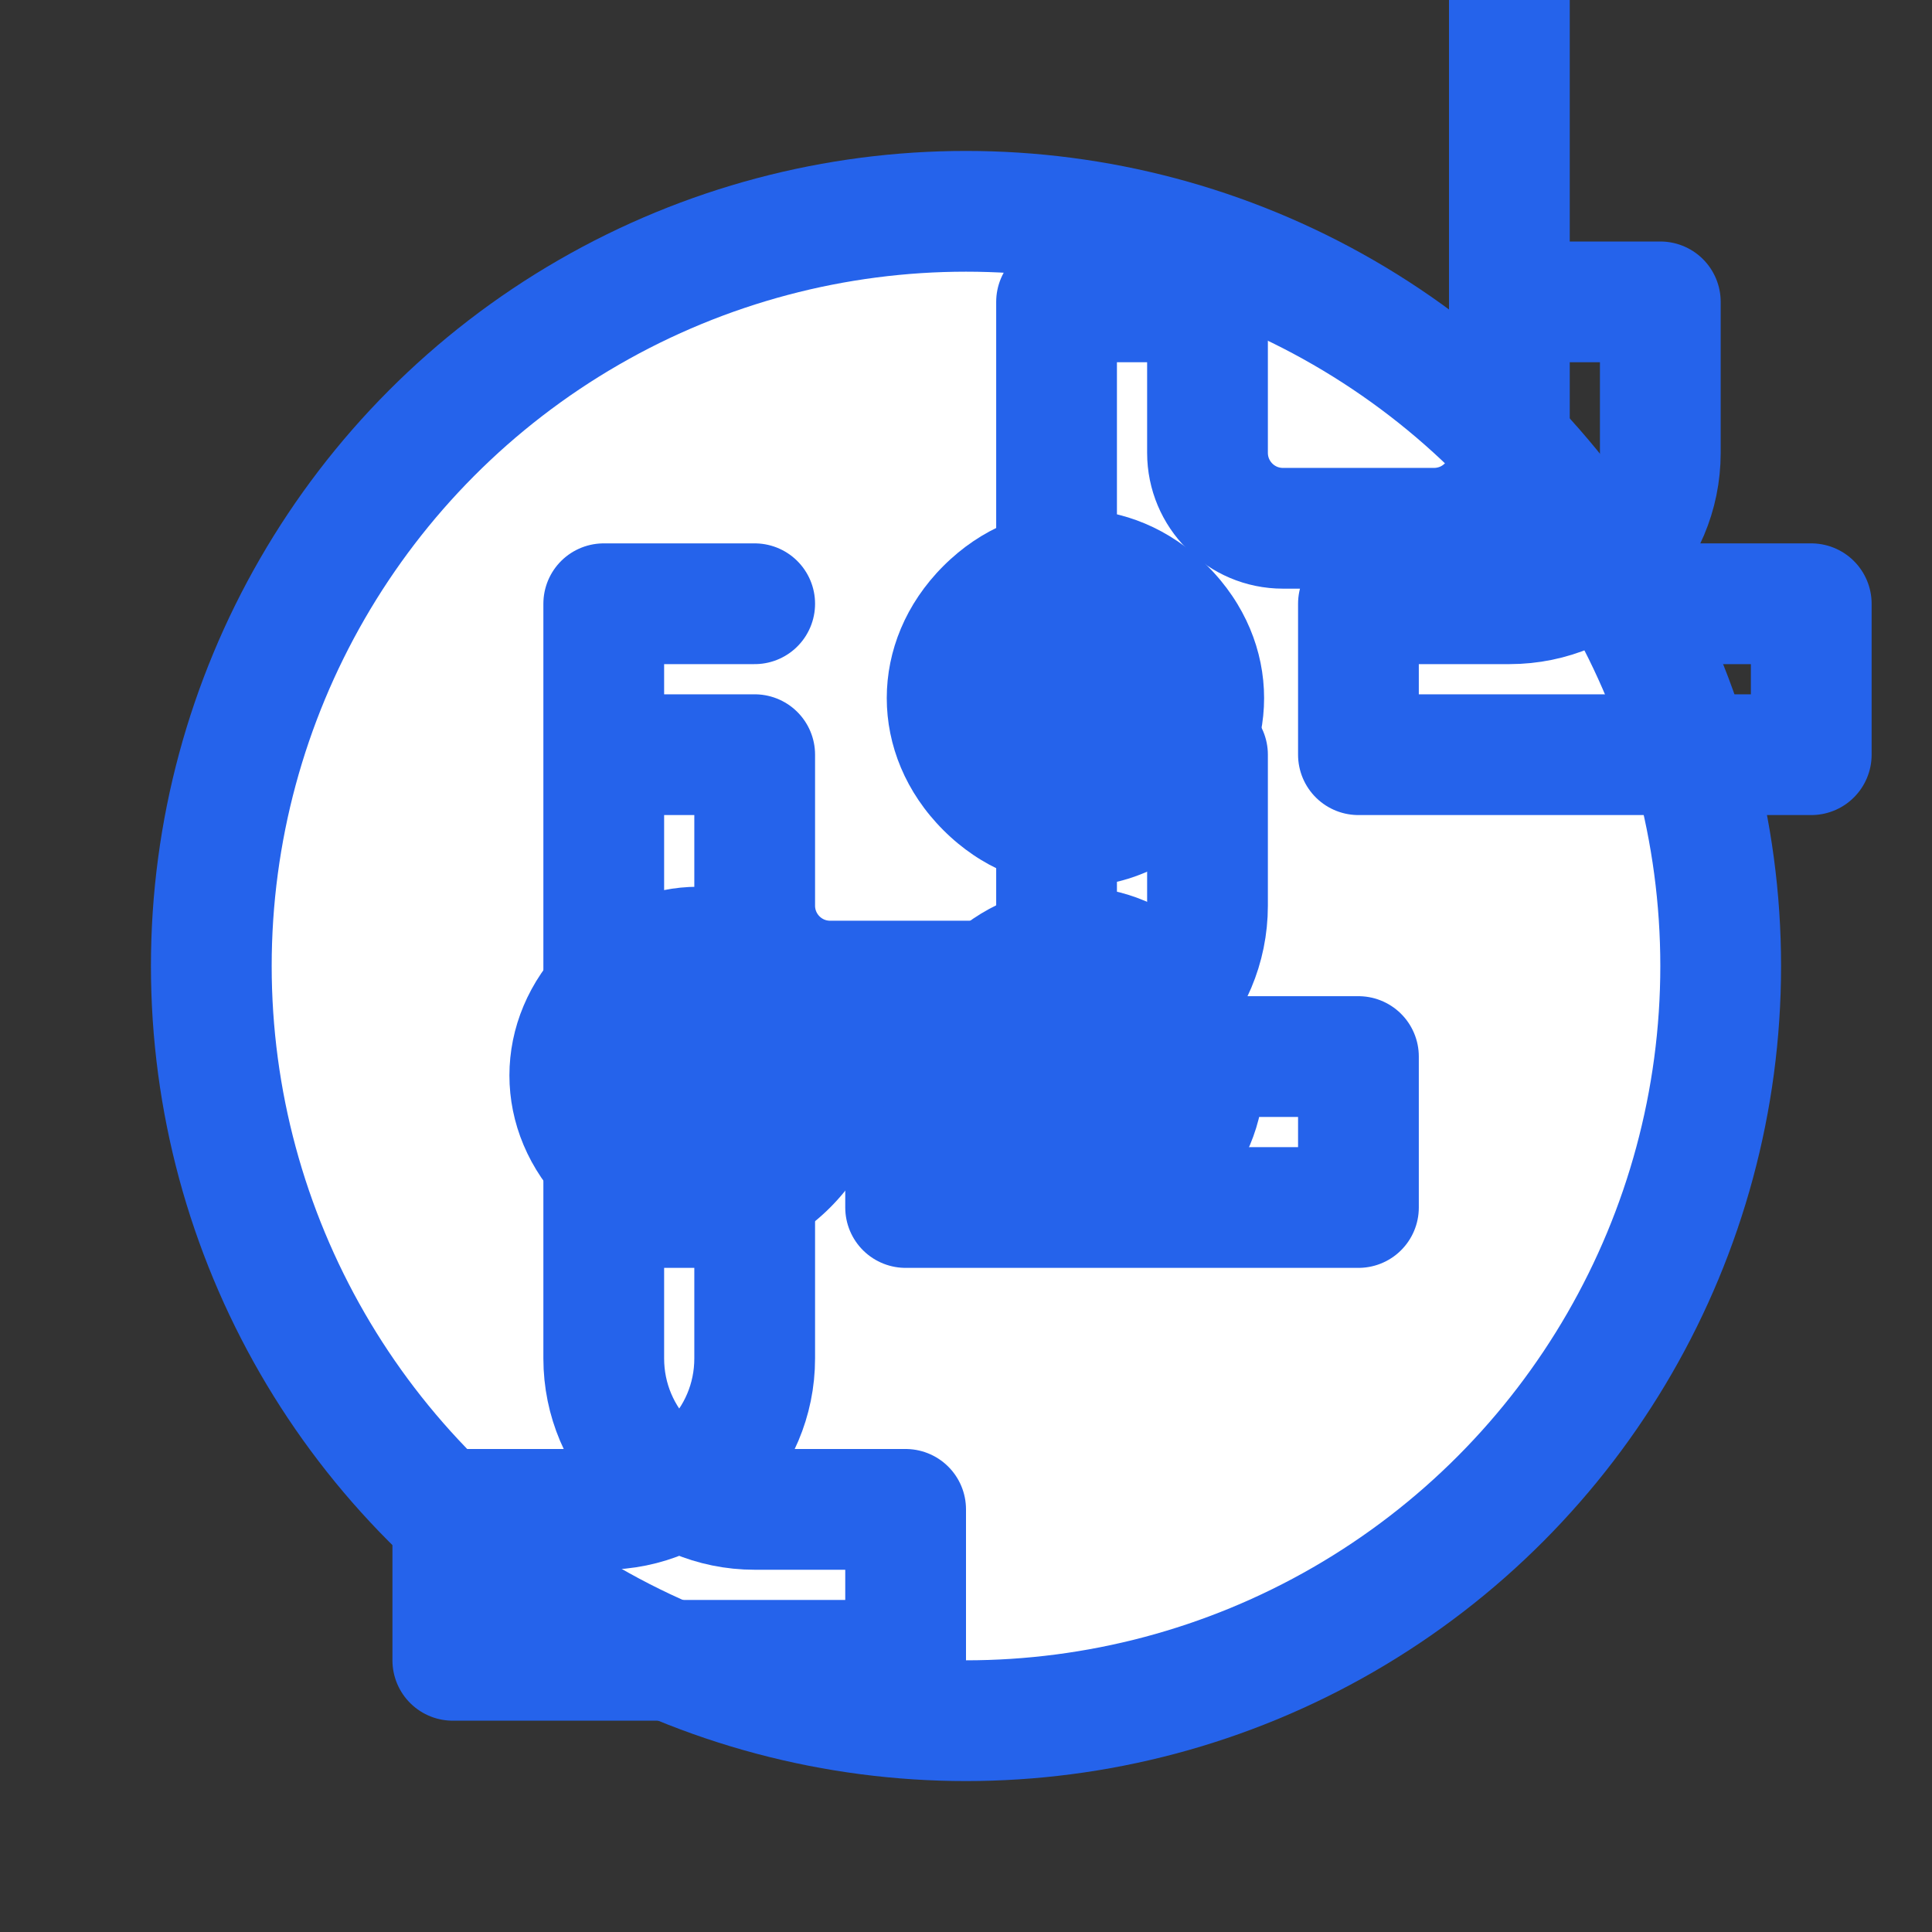 <?xml version="1.0" encoding="UTF-8"?>
<svg width="512" height="512" viewBox="0 0 512 512" xmlns="http://www.w3.org/2000/svg">
  <rect x="0" y="0" width="512" height="512" fill="#333333" stroke="none"/>
  <!-- Background Circle -->
  <circle cx="256" cy="256" r="200" fill="#ffffff" stroke="#2563eb" stroke-width="32"/>
  
  <!-- P Letter -->
  <path d="M200 160h-40v160h40v40c0 22.1-17.9 40-40 40h-40v40h120v-40h-40c-22.1 0-40-17.9-40-40v-160h40v40c0 11 8.9 20 20 20h40c11.1 0 20-8.9 20-20v-40h40v40c0 22.1-17.9 40-40 40h-40v40h120v-40h-40c-22.1 0-40-17.9-40-40v-160h40v40c0 11 8.9 20 20 20h40c11.1 0 20-8.9 20-20v-40h40v40c0 22.1-17.9 40-40 40h-40v40h120v-40h-40c-22.1 0-40-17.9-40-40v-160h40" 
        fill="none" stroke="#2563eb" stroke-width="32" stroke-linecap="round" stroke-linejoin="round"/>
  
  <!-- Paw Print -->\n  <path d="M320 320c-20 20-50 20-70 0c-20-20-20-50 0-70c20-20 50-20 70 0c20 20 20 50 0 70z" 
        fill="#2563eb"/>
  <path d="M320 220c-20 20-50 20-70 0c-20-20-20-50 0-70c20-20 50-20 70 0c20 20 20 50 0 70z" 
        fill="#2563eb"/>
  <path d="M220 320c-20 20-50 20-70 0c-20-20-20-50 0-70c20-20 50-20 70 0c20 20 20 50 0 70z" 
        fill="#2563eb"/>
</svg>
